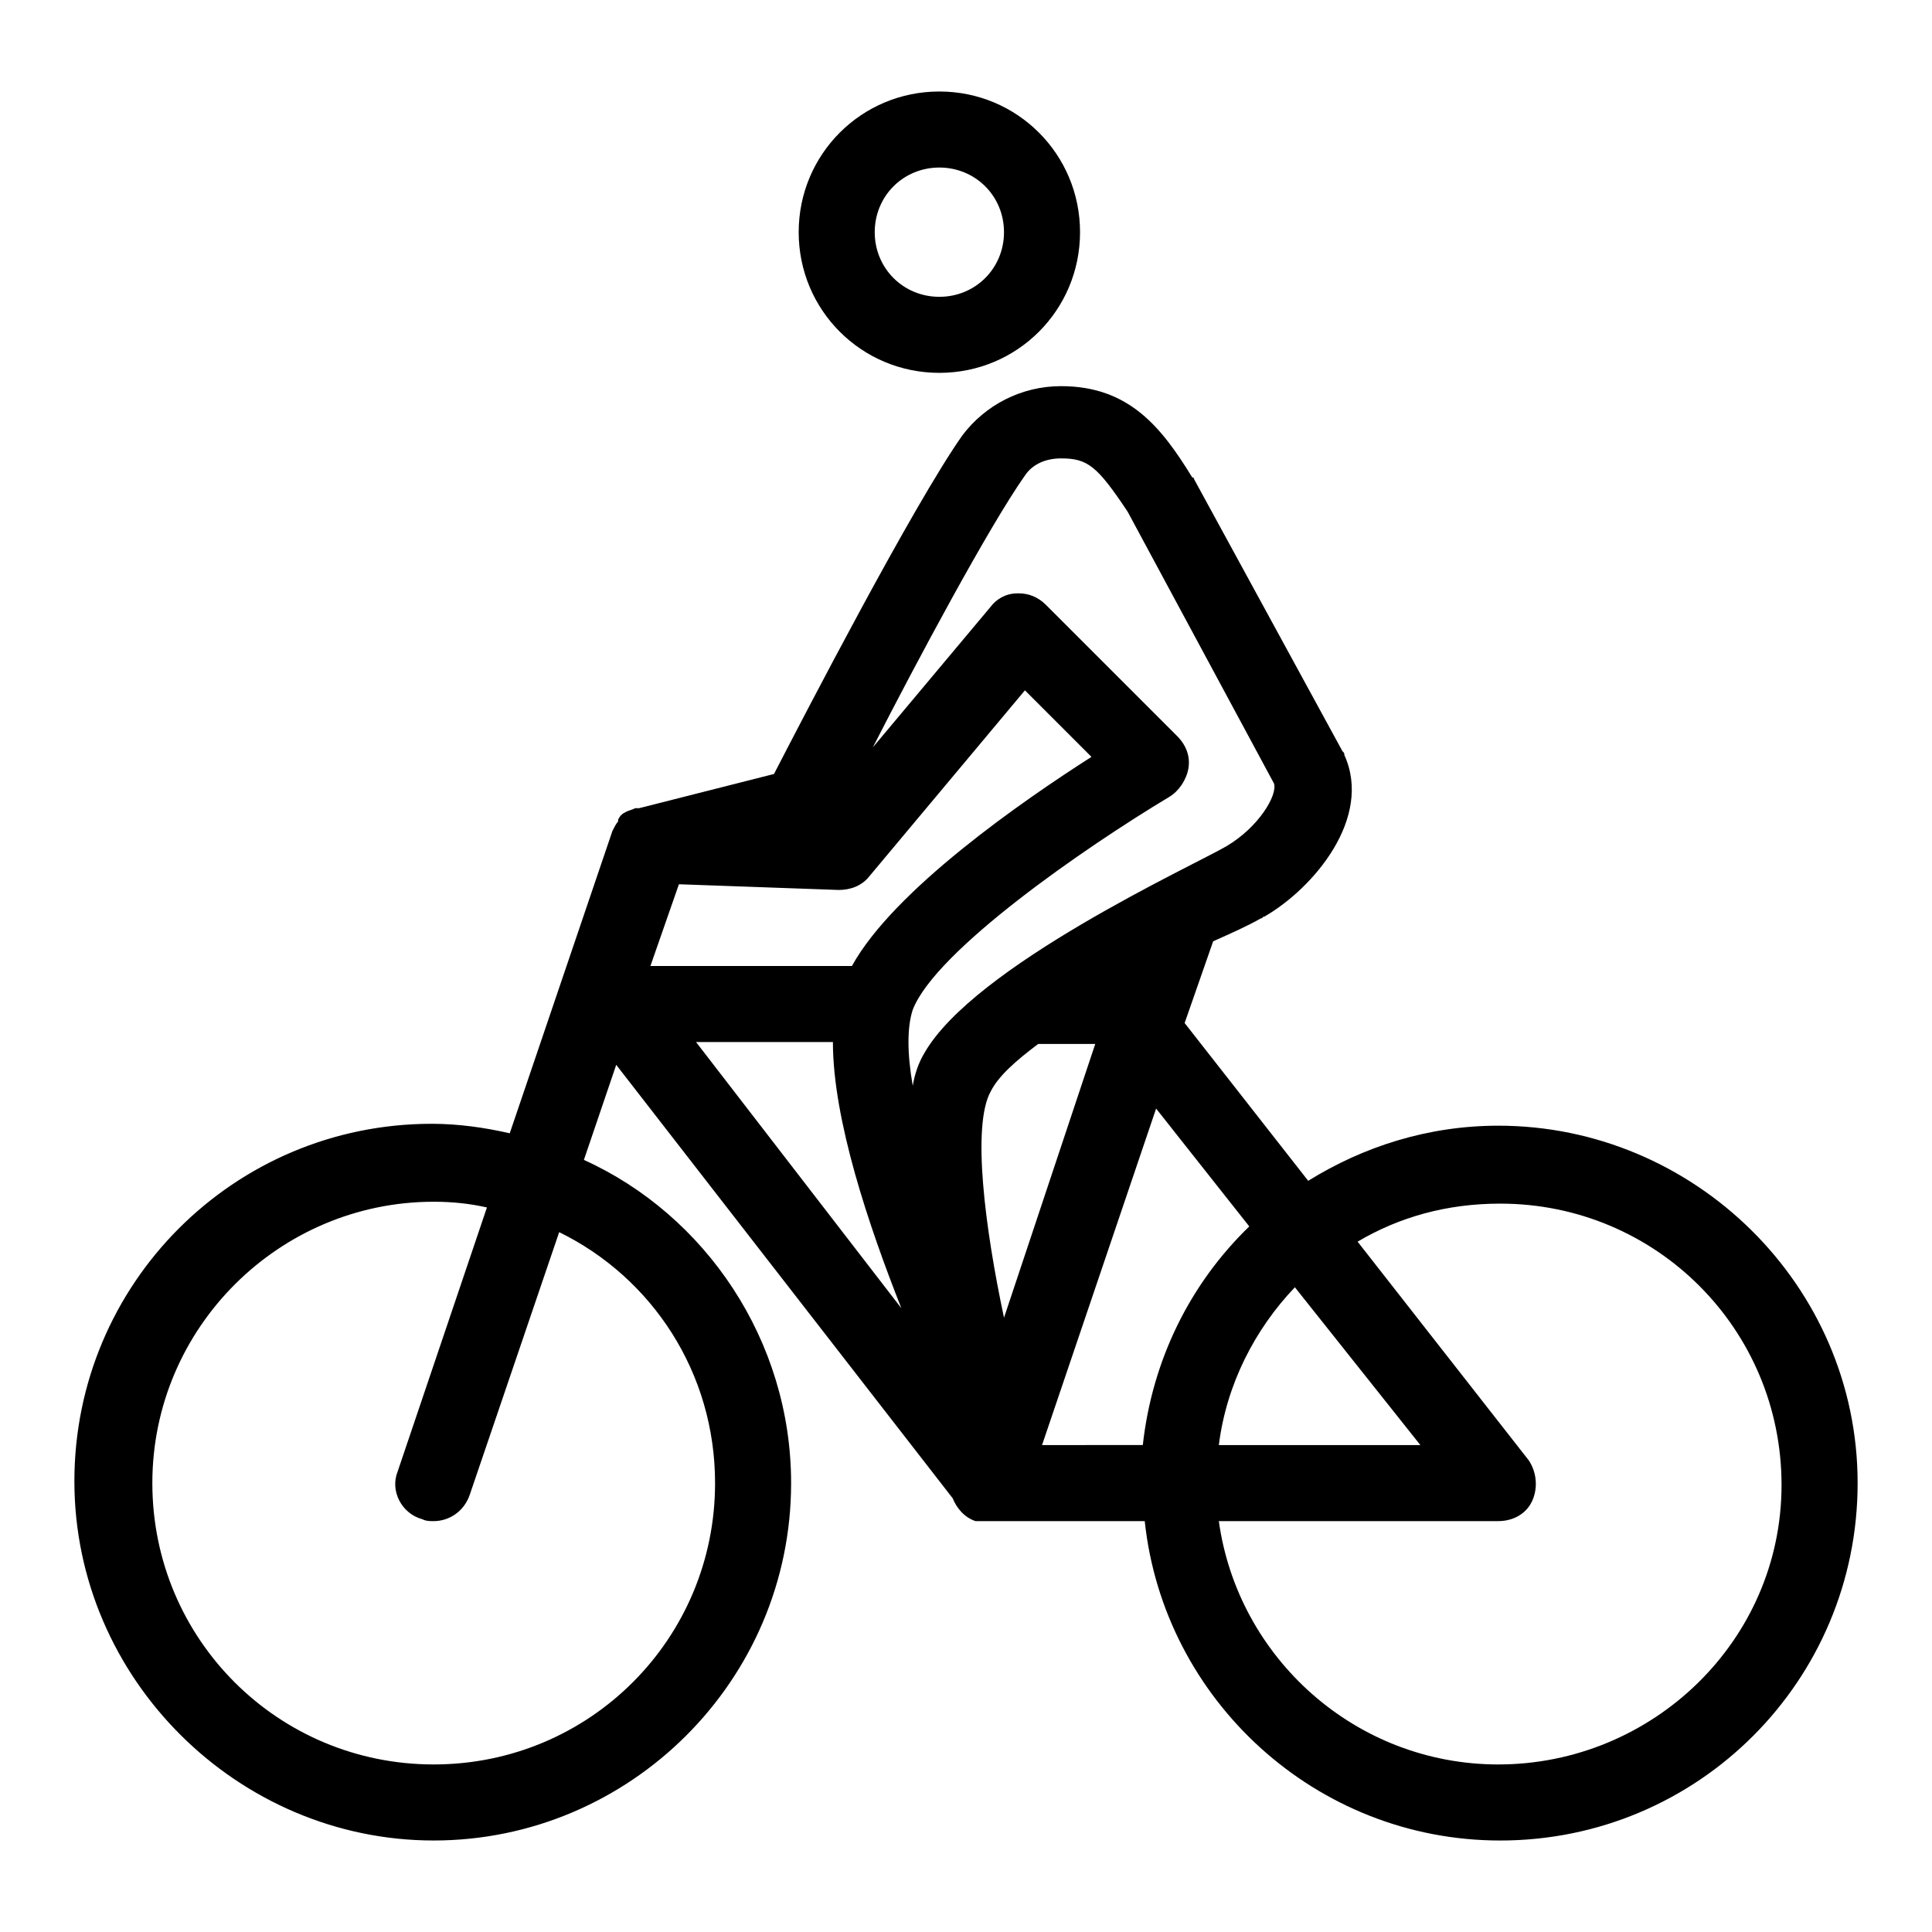 <?xml version="1.0" encoding="UTF-8"?>
<!-- Uploaded to: ICON Repo, www.svgrepo.com, Generator: ICON Repo Mixer Tools -->
<svg fill="#000000" width="800px" height="800px" version="1.1" viewBox="144 144 512 512" xmlns="http://www.w3.org/2000/svg">
 <g>
  <path d="m541.07 442.32c-18.641 0-35.77 5.543-50.383 14.609l-32.746-41.816 7.559-21.664c4.535-2.016 9.07-4.031 12.594-6.047 0.504 0 0.504-0.504 1.008-0.504 13.098-7.559 28.719-26.199 21.16-42.824 0-0.504 0-0.504-0.504-1.008l-39.297-72.043s0-0.504-0.504-0.504c-8.062-13.098-16.625-24.184-34.762-24.184-10.578 0-20.152 5.039-26.199 13.098-13.098 18.641-41.816 74.059-49.879 89.68l-35.77 9.07h-0.504-0.504c-1.008 0.504-1.512 0.504-2.519 1.008-1.008 0.504-1.512 1.008-2.016 2.016v0.504c-0.504 0.504-1.008 1.512-1.512 2.519l-27.207 80.105c-6.551-1.512-13.602-2.519-20.656-2.519-52.395 0-94.715 42.32-94.715 94.715s43.328 95.219 95.223 95.219c51.891 0 94.715-42.32 94.715-94.715 0-37.785-22.672-71.039-54.914-85.648l8.566-25.191 89.172 114.87c1.008 2.519 3.023 5.039 6.047 6.047h1.512 0.504 1.512 0.504 0.504 40.305c5.039 47.359 45.344 84.641 94.211 84.641 52.395 0 94.715-42.32 94.715-94.715 0-52.402-43.328-94.719-95.219-94.719zm-207.57 94.715c0 41.312-33.25 74.562-74.562 74.562s-74.566-33.25-74.566-74.562 33.758-74.562 74.566-74.562c5.039 0 9.574 0.504 14.105 1.512l-23.68 70.031c-2.016 5.039 1.008 11.082 6.551 12.594 1.008 0.504 2.016 0.504 3.023 0.504 4.031 0 8.062-2.519 9.574-7.055l23.676-69.527c24.688 12.094 41.312 37.281 41.312 66.504zm186.91-10.078h-53.406c2.016-16.121 9.574-30.73 20.152-41.816zm-196.49-148.62 42.32 1.512c3.023 0 6.047-1.008 8.062-3.527l41.312-49.375 17.633 17.633c-18.137 11.586-52.395 35.266-63.48 55.418l-53.402 0.004zm4.535 41.816h36.273c0 20.656 9.574 48.871 18.137 70.535zm60.457 3.019c-1.512 2.519-2.519 5.543-3.023 8.566-1.512-8.566-1.512-15.617 0-20.152 6.047-15.617 45.344-42.824 68.016-56.426 2.519-1.512 4.535-4.535 5.039-7.559 0.504-3.023-0.504-6.047-3.023-8.566l-34.762-34.762c-2.016-2.016-4.535-3.023-7.055-3.023h-0.504c-3.023 0-5.543 1.512-7.055 3.527l-31.234 37.281c11.586-22.672 30.73-58.441 40.305-72.043 2.016-3.023 5.543-4.535 9.574-4.535 7.055 0 9.574 2.016 17.633 14.105l38.793 72.043c1.008 3.023-4.031 11.586-12.594 16.625-8.566 5.043-67.008 31.746-80.109 54.918zm17.633 10.078c2.016-4.031 6.551-8.062 12.594-12.594h15.113l-24.18 72.547c-5.039-23.68-8.562-50.883-3.527-59.953zm13.605 93.707 30.23-89.176 24.688 31.234c-15.617 15.113-25.695 35.266-28.215 57.938zm120.91 84.641c-37.785 0-69.023-28.215-74.059-64.488h74.059c4.031 0 7.559-2.016 9.07-5.543s1.008-7.559-1.008-10.578l-45.344-57.938c11.082-6.551 23.68-10.078 37.785-10.078 41.312 0 74.562 33.25 74.562 74.562 0 41.316-34.258 74.062-75.066 74.062z"/>
  <path d="m355.66 205.53c0 20.656 16.625 37.281 37.281 37.281s37.281-16.625 37.281-37.281-16.625-37.281-37.281-37.281-37.281 16.625-37.281 37.281zm54.41 0c0 9.574-7.559 17.129-17.129 17.129-9.574 0-17.129-7.559-17.129-17.129 0-9.57 7.555-17.129 17.129-17.129 9.57 0 17.129 7.559 17.129 17.129z"/>
 </g>
</svg>